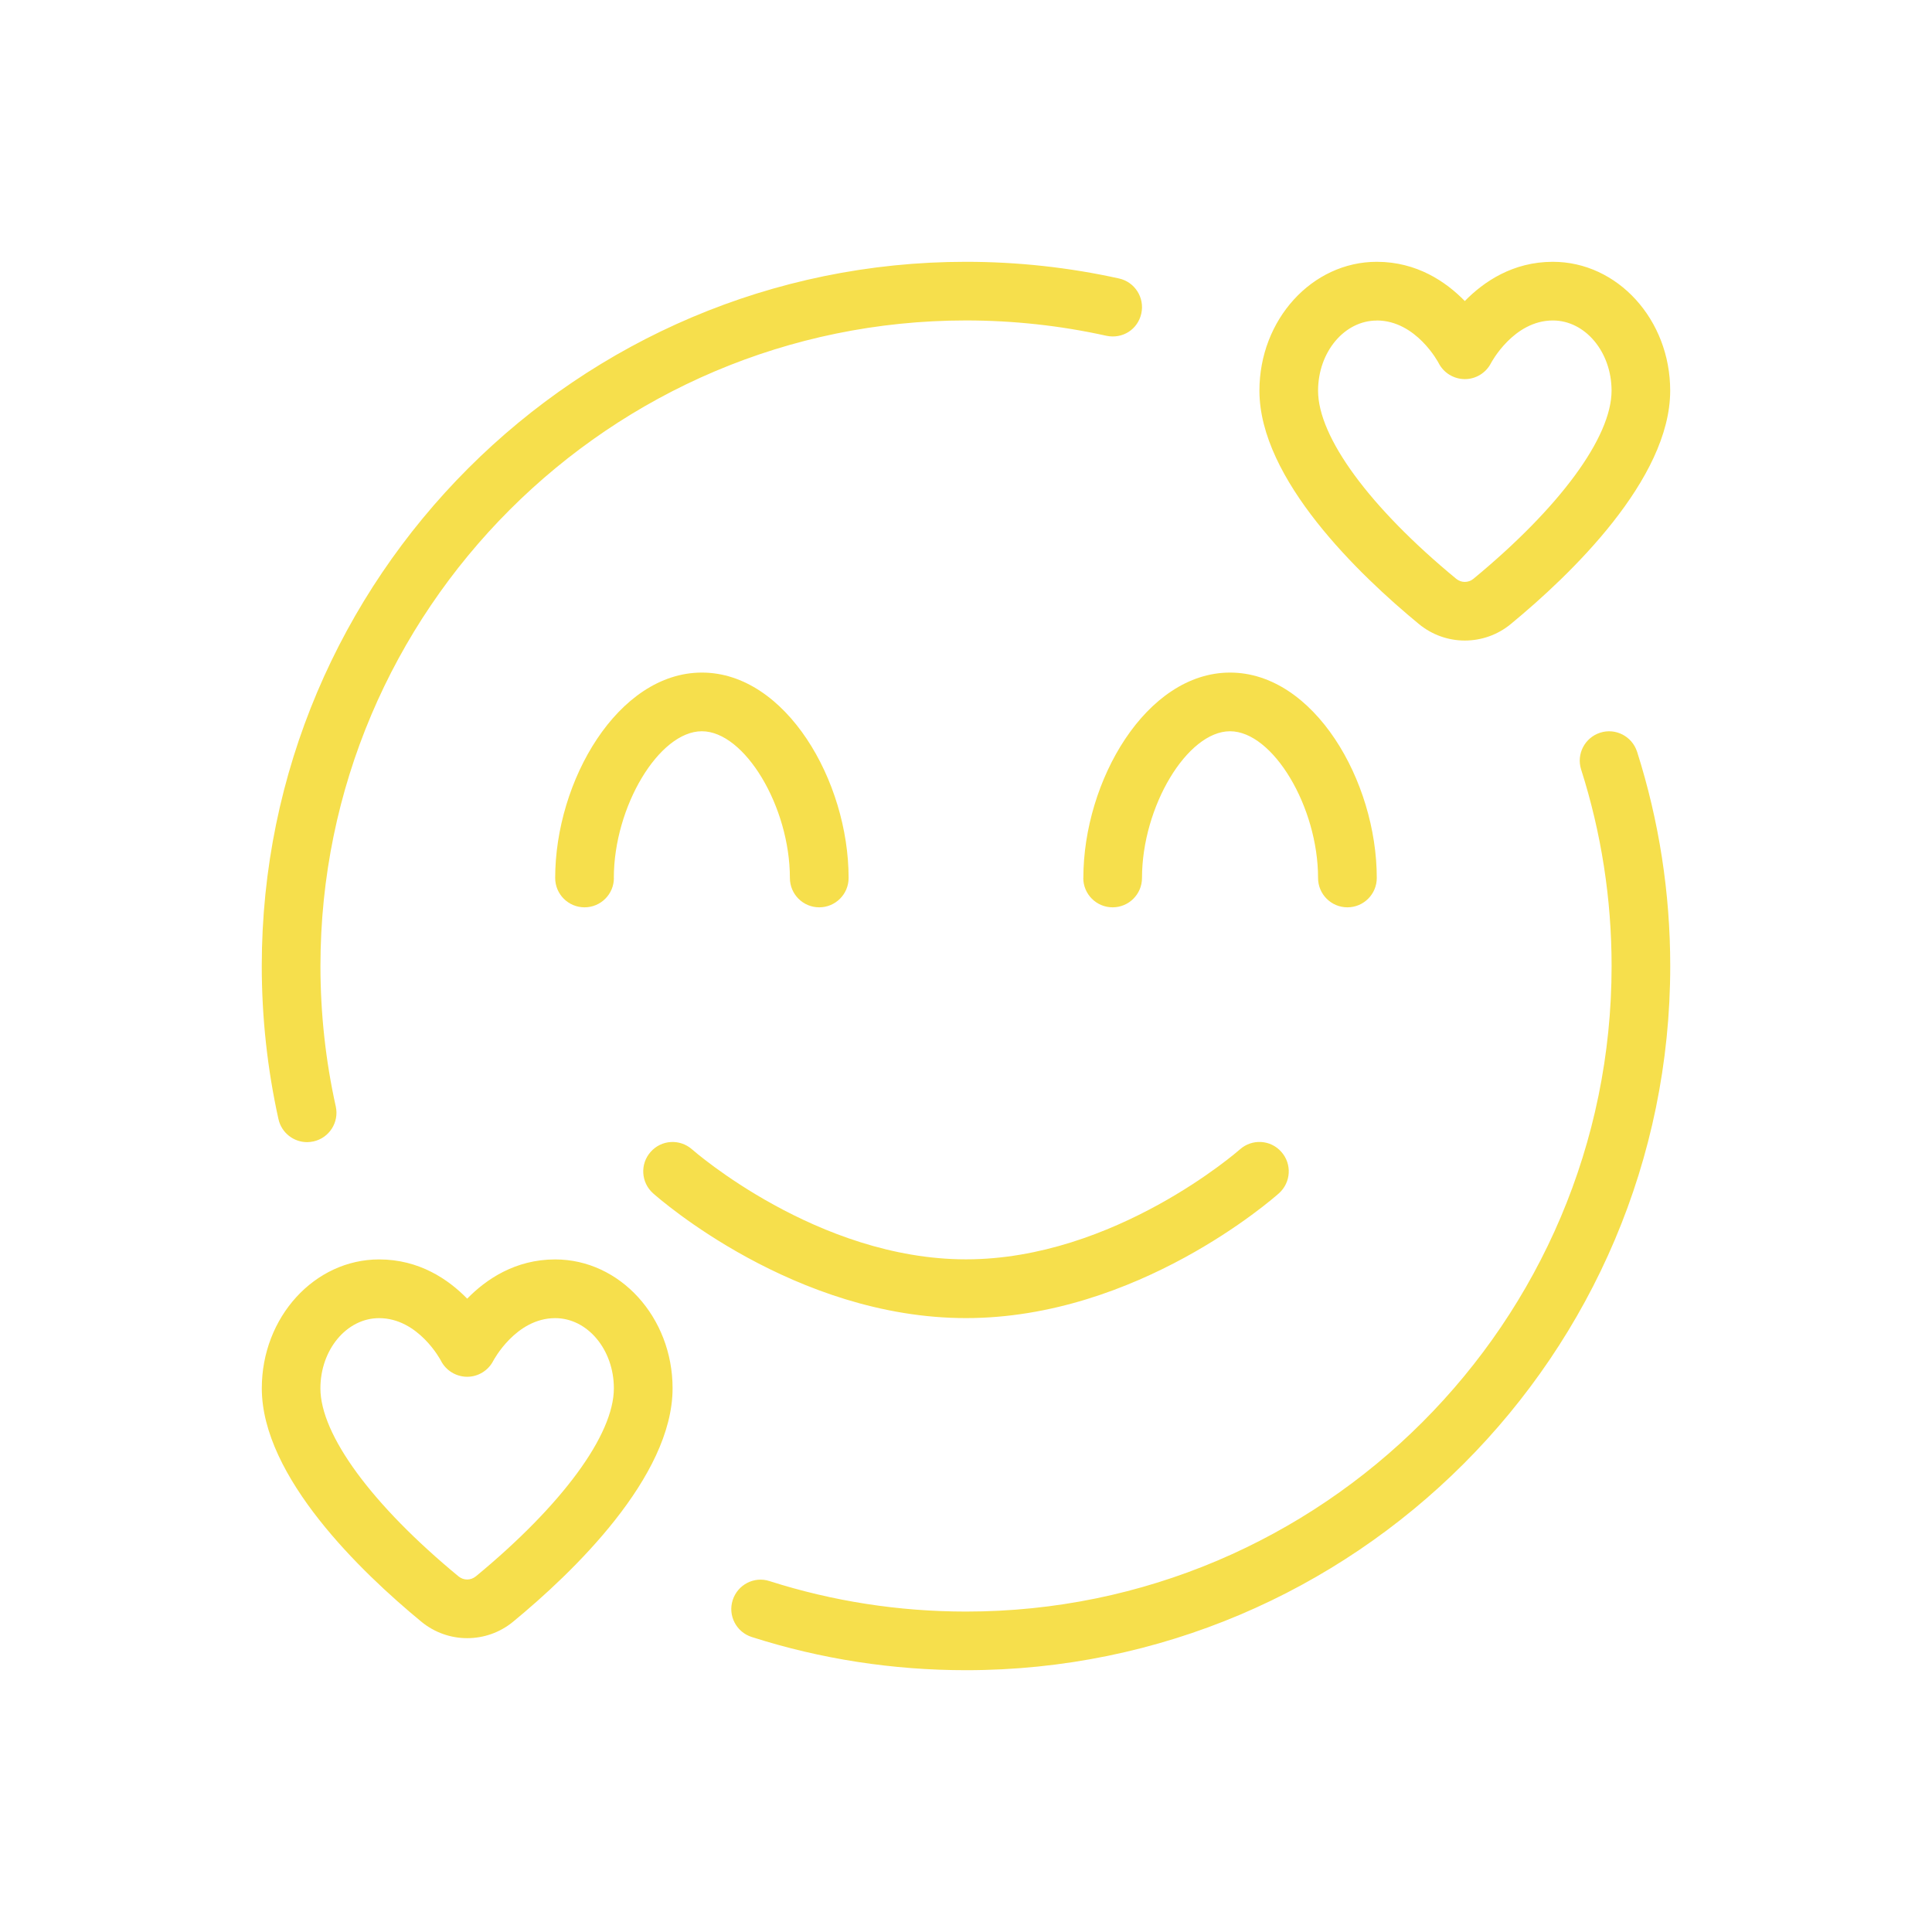 <?xml version="1.0" encoding="UTF-8"?>
<svg id="Calque_1" data-name="Calque 1" xmlns="http://www.w3.org/2000/svg" xmlns:xlink="http://www.w3.org/1999/xlink" viewBox="0 0 512 512">
  <defs>
    <style>
      .cls-1 {
        filter: url(#outer-glow-3);
      }

      .cls-1, .cls-2 {
        fill: #f6df4c;
        stroke-width: 0px;
      }

      .cls-2 {
        filter: url(#outer-glow-7);
      }
    </style>
    <filter id="outer-glow-3" filterUnits="userSpaceOnUse">
      <feOffset dx="0" dy="0"/>
      <feGaussianBlur result="blur" stdDeviation="30"/>
      <feFlood flood-color="#f6df4c" flood-opacity=".9"/>
      <feComposite in2="blur" operator="in"/>
      <feComposite in="SourceGraphic"/>
    </filter>
    <filter id="outer-glow-7" filterUnits="userSpaceOnUse">
      <feOffset dx="0" dy="0"/>
      <feGaussianBlur result="blur-2" stdDeviation="30"/>
      <feFlood flood-color="#f6df4c" flood-opacity=".9"/>
      <feComposite in2="blur-2" operator="in"/>
      <feComposite in="SourceGraphic"/>
    </filter>
  </defs>
  <path class="cls-1" d="M376.01,165.36c3.53,2.92,7.85,4.39,12.18,4.39s8.66-1.46,12.18-4.37c15.79-13,42.25-38.35,42.25-61.85,0-18.83-13.95-34.15-31.1-34.15-10.61,0-18.34,5.29-23.33,10.4-4.99-5.12-12.72-10.4-23.33-10.4-17.15,0-31.1,15.32-31.1,34.15,0,23.5,26.47,48.83,42.25,61.83ZM364.86,84.93c10.44,0,16.35,11.18,16.38,11.26,1.31,2.61,4,4.25,6.91,4.28h.06c2.91,0,5.58-1.65,6.91-4.23.06-.11,5.97-11.31,16.41-11.31,8.58,0,15.55,8.35,15.55,18.6,0,12.32-13.69,30.95-36.61,49.86-1.34,1.1-3.22,1.1-4.56,0-22.92-18.9-36.61-37.53-36.61-49.84,0-10.25,6.97-18.6,15.55-18.6l.02-.02ZM433.84,199.2c5.83,18.32,8.79,37.43,8.79,56.8,0,102.91-83.72,186.62-186.62,186.62-19.39,0-38.52-2.95-56.8-8.8-4.09-1.31-6.35-5.68-5.04-9.77s5.68-6.39,9.78-5.04c16.75,5.35,34.28,8.07,52.07,8.07,94.32,0,171.07-76.75,171.07-171.07,0-17.76-2.72-35.29-8.07-52.07-1.31-4.09.96-8.46,5.05-9.77,4.06-1.32,8.46.96,9.77,5.05v-.03ZM287.1,232.67c0-25.69,16.63-54.43,38.88-54.43s38.88,28.74,38.88,54.43c0,4.29-3.48,7.78-7.78,7.78s-7.78-3.48-7.78-7.78c0-18.9-11.99-38.88-23.33-38.88s-23.33,19.98-23.33,38.88c0,4.29-3.48,7.78-7.78,7.78s-7.78-3.48-7.78-7.78h0ZM162.69,232.67c0,4.29-3.48,7.78-7.78,7.78s-7.78-3.48-7.78-7.78c0-25.69,16.63-54.43,38.88-54.43s38.88,28.74,38.88,54.43c0,4.29-3.48,7.78-7.78,7.78s-7.78-3.48-7.78-7.78c0-18.9-11.99-38.88-23.33-38.88s-23.33,19.98-23.33,38.88ZM172.44,305.25c2.85-3.22,7.74-3.5,10.98-.64.33.3,33.23,29.13,72.58,29.13s72.25-28.83,72.58-29.13c3.22-2.86,8.12-2.6,10.98.64,2.86,3.2,2.58,8.1-.62,10.98-1.51,1.34-37.54,33.08-82.94,33.08s-81.43-31.74-82.94-33.08c-3.2-2.86-3.48-7.78-.62-10.98h0ZM73.79,296.56c-2.92-13.22-4.42-26.86-4.42-40.56,0-102.91,83.72-186.62,186.62-186.62,13.67,0,27.32,1.49,40.56,4.42,4.2.93,6.83,5.09,5.91,9.27-.92,4.18-4.9,6.83-9.28,5.91-12.13-2.69-24.65-4.06-37.2-4.06-94.31.02-171.06,76.76-171.06,171.09,0,12.58,1.37,25.09,4.06,37.2.93,4.2-1.71,8.35-5.91,9.28-.56.12-1.14.19-1.68.19-3.56,0-6.8-2.47-7.59-6.1l-.02-.02ZM147.14,333.76c-10.61,0-18.34,5.29-23.33,10.4-4.99-5.12-12.72-10.4-23.33-10.4-17.15,0-31.1,15.32-31.1,34.15,0,23.5,26.47,48.83,42.25,61.83,3.53,2.92,7.85,4.39,12.18,4.39s8.66-1.46,12.18-4.37c15.79-13,42.25-38.35,42.25-61.85,0-18.83-13.95-34.15-31.1-34.15ZM126.08,417.76c-1.34,1.1-3.22,1.1-4.56,0-22.92-18.9-36.61-37.53-36.61-49.84,0-10.25,6.97-18.6,15.55-18.6,10.44,0,16.35,11.18,16.38,11.26,1.31,2.61,4,4.25,6.91,4.28h.06c2.91,0,5.58-1.65,6.91-4.23.06-.11,5.97-11.31,16.41-11.31,8.58,0,15.55,8.35,15.55,18.6,0,12.32-13.69,30.95-36.61,49.86l.02-.02Z"/>
  <path class="cls-2" d="M-276,442.62c-102.95,0-186.62-83.67-186.62-186.62s83.67-186.62,186.62-186.62,186.62,83.67,186.62,186.62-83.67,186.62-186.62,186.62ZM-276,84.93c-94.4,0-171.07,76.67-171.07,171.07s76.67,171.07,171.07,171.07,171.07-76.67,171.07-171.07-76.67-171.07-171.07-171.07ZM-276,349.31c-6.53,0-12.91-2.18-18.2-6.53-27.99-23.17-75.12-67.96-75.12-108.4,0-30.95,22.71-56.14,50.54-56.14,18.04,0,33.75,10.42,42.77,26.28,9.02-15.71,24.73-26.28,42.77-26.28,27.84,0,50.54,25.19,50.54,56.14,0,40.44-47.12,85.22-75.12,108.4-5.29,4.35-11.82,6.53-18.2,6.53ZM-318.77,193.79c-19.28,0-34.99,18.2-34.99,40.59,0,35.3,48.52,79.16,69.52,96.42,4.82,4.04,11.66,4.04,16.64,0,20.84-17.26,69.36-61.12,69.36-96.42,0-22.39-15.71-40.59-34.99-40.59s-34.99,18.2-34.99,40.59c0,4.35-3.42,7.78-7.78,7.78s-7.78-3.42-7.78-7.78c0-22.39-15.71-40.59-34.99-40.59Z"/>
</svg>